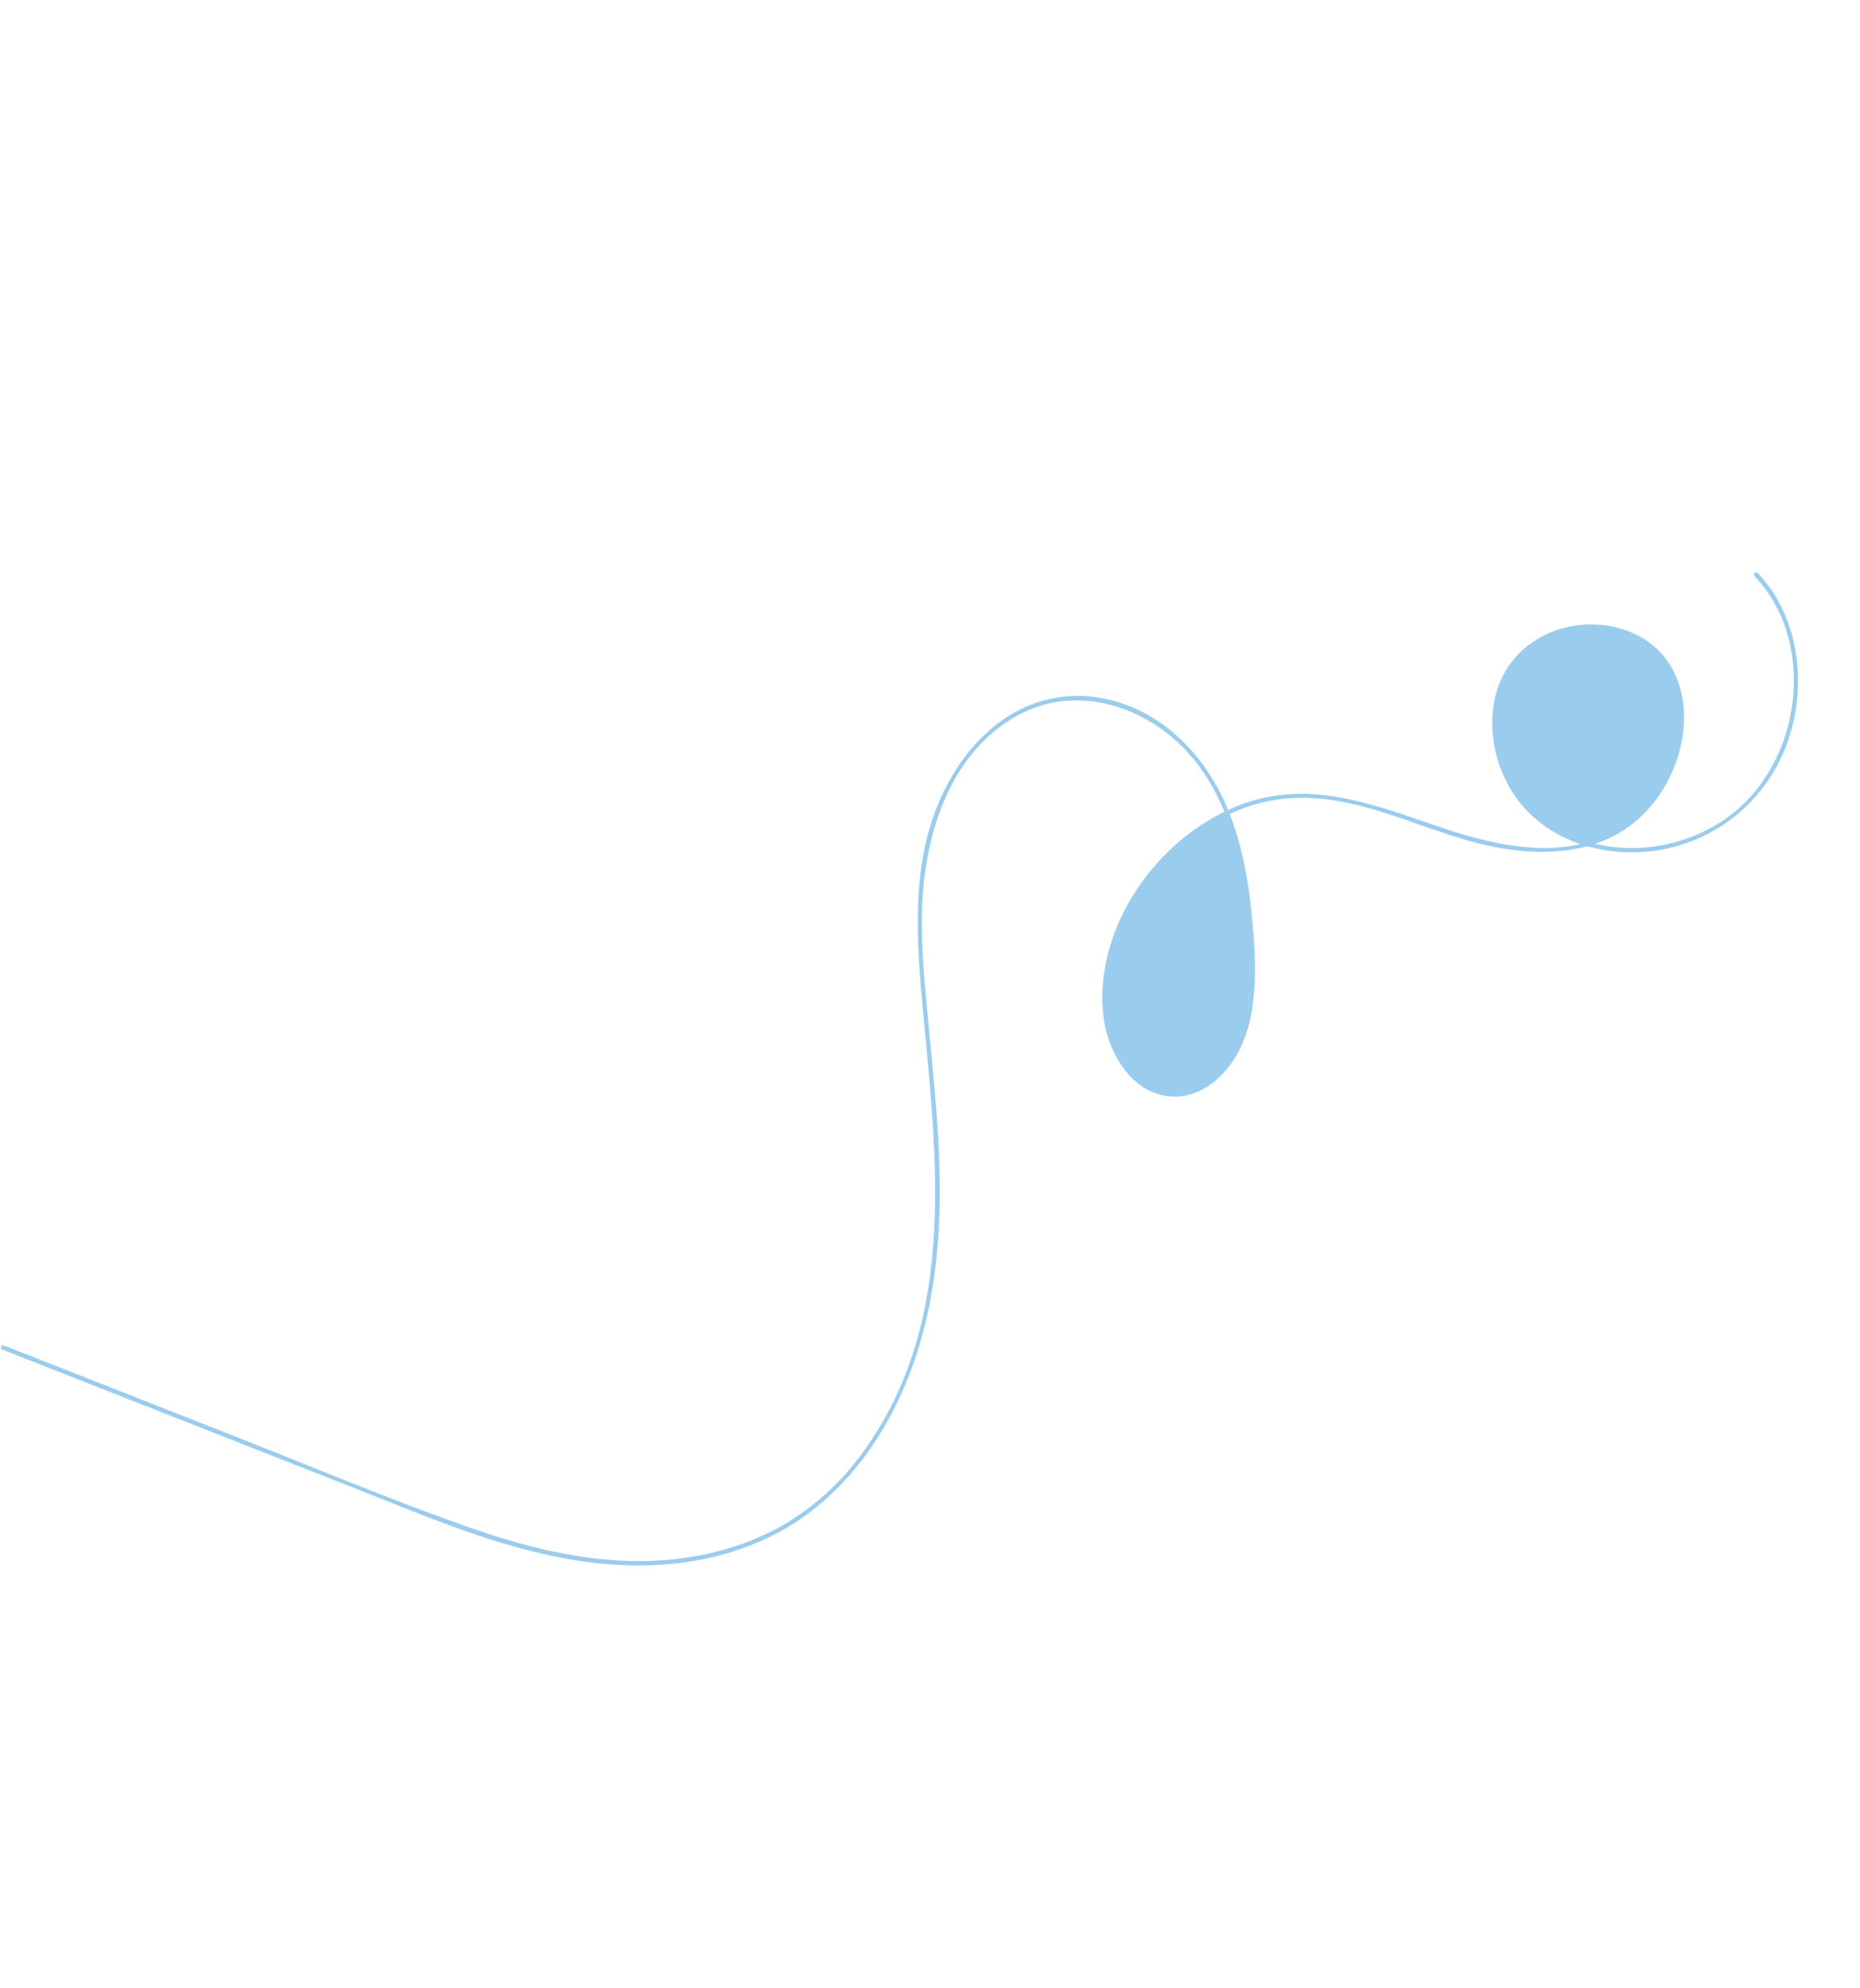 <svg xmlns="http://www.w3.org/2000/svg" xmlns:xlink="http://www.w3.org/1999/xlink" width="979.461" height="1046.752" viewBox="0 0 979.461 1046.752" fill="none"><path id="Path" fill-rule="evenodd" style="fill:#0381D4" opacity="0.4" d="M534.644 374.911C548.373 367.461 563.801 364.785 578.494 367.336C610.39 372.523 634.386 396.651 646.551 426.123C646.608 426.256 646.673 426.394 646.725 426.535C646.065 426.833 645.408 427.144 644.759 427.461C640.087 416.045 633.873 405.473 625.624 396.356C603.688 372.163 566.735 359.26 534.986 377.259C499.009 397.658 486.381 441.786 485.531 479.938C485.068 500.637 487.186 521.168 489.141 541.582C491.125 562.336 493.256 583.067 494.293 603.992C496.198 643.631 493.905 684.268 479.338 722.619C465.674 758.597 441.535 791.123 407.119 808.432C375.094 824.603 338.798 827.076 305.246 821.956C263.314 815.607 224.402 798.477 185.545 783.186L60.901 734.149L1.142 710.633C-0.15 710.125 0.599 707.951 1.888 708.446L125.034 756.888C165.089 772.65 204.854 789.405 245.494 803.757C281.674 816.526 320.213 825.879 359.772 820.472C377.297 818.077 394.727 812.862 410.667 804.037C427.943 794.316 443.047 780.695 454.745 764.279C506.115 693.151 492.357 603.995 485.415 525.493C482.115 488.085 480.101 447.516 499.295 412.267C507.573 397.011 519.592 383.253 534.644 374.911ZM817.787 435.12C823.501 438.752 829.753 441.504 836.304 443.413C834.957 443.812 833.588 444.173 832.215 444.483C818.344 439.794 806.043 431.269 797.539 418.846C781.555 395.503 779.392 357.248 806.816 338.303C829.982 322.299 864.756 326.809 879.208 349.809C893.659 372.81 886.319 406.012 867.529 426.565C859.54 435.299 850.083 440.975 839.93 444.369C838.712 444.077 837.511 443.759 836.304 443.413C843.754 441.216 850.93 437.755 857.644 432.678C881.57 414.555 892.911 377.252 877.868 351.992C862.675 326.466 821.128 323.628 799.914 347.22C774.506 375.468 791.806 418.629 817.787 435.12ZM877.868 351.992C892.911 377.252 881.57 414.555 857.644 432.678C850.93 437.755 843.754 441.216 836.304 443.413C829.753 441.504 823.501 438.752 817.787 435.12C791.806 418.629 774.506 375.468 799.914 347.22C821.128 323.628 862.675 326.466 877.868 351.992ZM644.759 427.461C645.032 428.141 645.305 428.821 645.578 429.5C624.913 439.53 607.139 456.805 595.726 477.287C587.842 491.223 583.347 506.737 582.617 522.427C581.968 539.53 587.69 558.269 600.629 568.762C615.023 580.43 634.446 574.904 646.011 559.607C658.723 542.79 658.86 520.924 658.165 501.416C657.295 477.305 654.296 451.865 645.578 429.5C646.227 429.183 646.879 428.88 647.538 428.582C653.688 444.377 657.038 461.39 658.825 478.53C660.744 496.95 662.336 516.84 658.624 535.491C655.469 551.366 646.505 567.618 631.348 574.602C617.795 580.829 603.83 576.485 594.646 566.185C574.641 543.753 577.902 508.093 591.359 480.981C602.793 457.958 622.062 438.482 644.759 427.461ZM646.725 426.535C646.998 427.214 647.271 427.894 647.538 428.582C646.879 428.88 646.227 429.183 645.578 429.5C645.305 428.821 645.032 428.141 644.759 427.461C645.408 427.144 646.065 426.833 646.725 426.535ZM656.476 422.639C691.768 410.724 725.728 424.48 757.868 435.39C780.25 442.992 807.465 450.213 832.215 444.483C833.406 444.89 834.619 445.263 835.826 445.609C816.906 450.748 796.013 448.57 777.949 443.939C742.494 434.927 707.761 414.338 669.161 421.624C661.731 423.022 654.477 425.394 647.538 428.582C647.271 427.894 646.998 427.214 646.725 426.535C649.913 425.069 653.173 423.768 656.476 422.639ZM836.304 443.413C837.511 443.759 838.712 444.077 839.93 444.369C838.573 444.821 837.207 445.232 835.826 445.609C834.619 445.263 833.406 444.89 832.215 444.483C833.588 444.173 834.957 443.812 836.304 443.413ZM646.011 559.607C634.446 574.904 615.023 580.43 600.629 568.762C587.69 558.269 581.968 539.53 582.617 522.427C583.347 506.737 587.842 491.223 595.726 477.287C607.139 456.805 624.913 439.53 645.578 429.5C654.296 451.865 657.295 477.305 658.165 501.416C658.86 520.924 658.723 542.79 646.011 559.607ZM876.667 447.079C863.048 449.801 848.858 449.333 835.826 445.609C837.207 445.232 838.573 444.821 839.93 444.369C862.312 449.703 887.697 445.378 907.769 431.774C936 412.615 948.602 376.362 943.514 344.222C941.16 328.611 934.327 314.376 923.87 303.317C922.897 302.301 924.609 300.755 925.562 301.711C946.223 323.246 951.749 357.223 942.49 387.252C932.896 418.363 907.37 440.934 876.667 447.079Z"></path></svg>